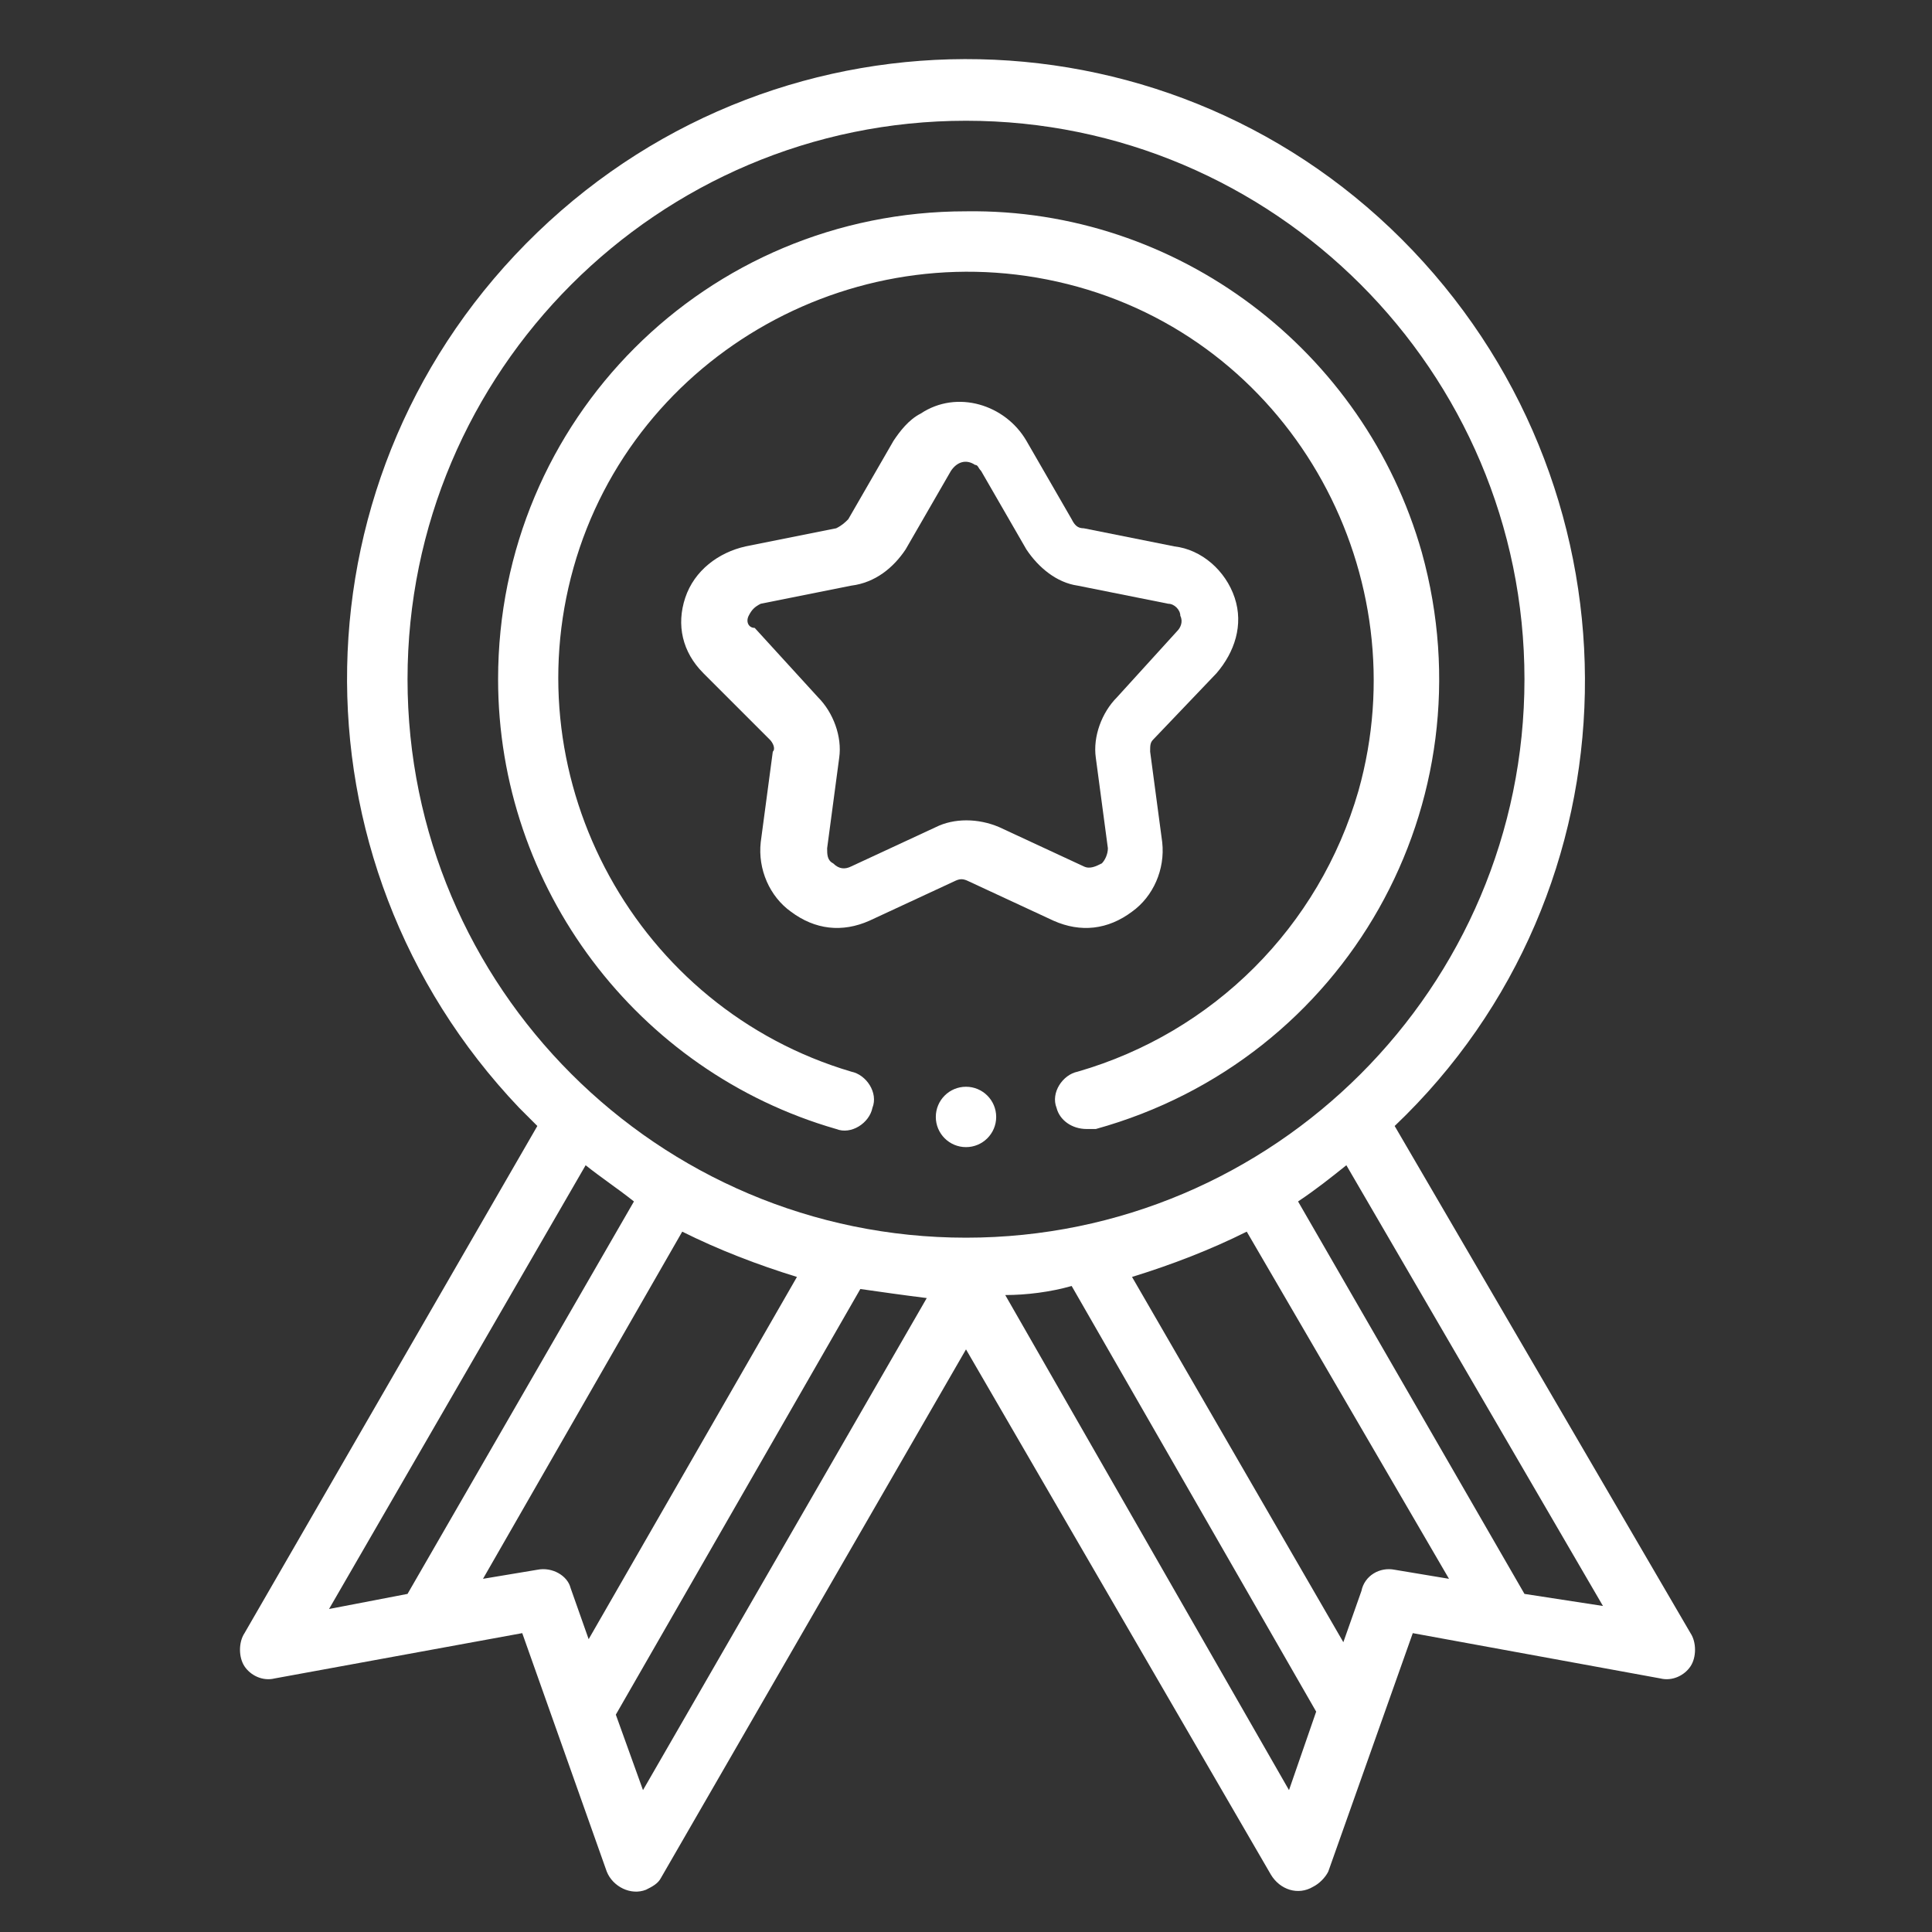 <?xml version="1.0" encoding="UTF-8"?> <!-- Generator: Adobe Illustrator 22.0.1, SVG Export Plug-In . SVG Version: 6.00 Build 0) --> <svg xmlns="http://www.w3.org/2000/svg" xmlns:xlink="http://www.w3.org/1999/xlink" id="Слой_1" x="0px" y="0px" viewBox="0 0 64 64" style="enable-background:new 0 0 64 64;" xml:space="preserve"><rect x="0" y="0" width="64" height="64" fill="#333333" stroke="none"/> <style type="text/css"> .st0{fill:#FFFFFF;} </style> <g id="Outline"> <g id="Outline-2"> <path class="st0" d="M46.2,37.3c8.2-7.8,8.4-20.8,0.6-29S26-0.2,17.8,7.7s-8.4,20.8-0.6,29c0.2,0.2,0.4,0.4,0.6,0.6L8.1,54.1 c-0.2,0.3-0.2,0.8,0,1.1c0.2,0.3,0.6,0.5,1,0.4l8.2-1.5l2.8,7.9c0.2,0.5,0.8,0.8,1.3,0.6c0.2-0.1,0.4-0.2,0.5-0.4L32,44.7 l10.1,17.4c0.3,0.5,0.9,0.7,1.4,0.4c0.2-0.1,0.4-0.3,0.5-0.5l2.8-7.9l8.2,1.5c0.4,0.1,0.8-0.1,1-0.4c0.2-0.3,0.2-0.8,0-1.1 L46.2,37.3z M13.5,22.5C13.5,12.3,21.8,4,32,4s18.5,8.3,18.5,18.5S42.2,41,32,41C21.8,41,13.5,32.7,13.5,22.5z M19.4,38.6 c0.5,0.4,1.1,0.8,1.6,1.2l-7.5,13l-2.6,0.5L19.4,38.6z M17.8,52l-1.8,0.3l6.6-11.5c1.2,0.6,2.5,1.1,3.8,1.5l-6.9,12l-0.6-1.7 C18.8,52.2,18.3,51.9,17.8,52z M21.3,59.3l-0.9-2.5l8.1-14.1c0.7,0.1,1.4,0.2,2.2,0.3L21.3,59.3z M42.7,59.3l-9.4-16.4 c0.7,0,1.5-0.1,2.2-0.3l8.1,14.1L42.7,59.3z M46.2,52c-0.5-0.1-1,0.2-1.1,0.7l-0.6,1.7l-7-12.1c1.3-0.4,2.6-0.9,3.8-1.5l6.7,11.5 L46.2,52z M50.5,52.8L43,39.8c0.6-0.4,1.1-0.8,1.6-1.2l8.5,14.6L50.5,52.8z"></path> <path class="st0" d="M25.5,24.5c0.1,0.1,0.2,0.3,0.1,0.4l-0.4,3c-0.1,0.9,0.3,1.8,1,2.3c0.8,0.6,1.7,0.7,2.6,0.3l2.8-1.3 c0.2-0.1,0.3-0.1,0.5,0l2.8,1.3c0.9,0.4,1.8,0.3,2.6-0.3c0.7-0.5,1.1-1.4,1-2.3l-0.4-3c0-0.2,0-0.3,0.1-0.4l2.1-2.2 c0.6-0.7,0.9-1.6,0.6-2.5c-0.3-0.9-1.1-1.6-2-1.7l-3-0.6c-0.2,0-0.3-0.1-0.4-0.3l-1.5-2.6c-0.7-1.2-2.3-1.7-3.5-0.9 c-0.4,0.2-0.7,0.6-0.9,0.9l-1.5,2.6c-0.1,0.1-0.2,0.2-0.4,0.3l-3,0.6c-0.9,0.2-1.7,0.8-2,1.7c-0.3,0.9-0.1,1.8,0.6,2.5L25.5,24.5z M24.8,20.4c0.1-0.2,0.2-0.3,0.4-0.4l3-0.6c0.8-0.1,1.4-0.6,1.8-1.2l1.5-2.6c0.2-0.3,0.5-0.4,0.8-0.2c0.1,0,0.1,0.1,0.2,0.2 l1.5,2.6c0.4,0.6,1,1.1,1.7,1.2l3,0.6c0.2,0,0.4,0.2,0.4,0.4c0.1,0.2,0,0.4-0.1,0.5L37,23.1c-0.5,0.5-0.8,1.3-0.7,2l0.4,3 c0,0.2-0.1,0.4-0.2,0.5c-0.2,0.1-0.4,0.2-0.6,0.1l-2.8-1.3c-0.7-0.3-1.5-0.3-2.1,0l-2.8,1.3c-0.2,0.1-0.4,0.1-0.6-0.1 c-0.2-0.1-0.2-0.3-0.2-0.5l0.4-3c0.1-0.7-0.2-1.5-0.7-2l-2.1-2.3C24.8,20.8,24.7,20.6,24.8,20.4z"></path> <path class="st0" d="M32,7c-8.6,0-15.5,6.9-15.5,15.5c0,6.9,4.6,13,11.2,14.9c0.5,0.2,1.1-0.2,1.2-0.7c0.2-0.5-0.2-1.1-0.7-1.2 C21.1,33.4,17,25.9,19,18.8s9.5-11.3,16.7-9.3S47,19.1,45,26.2c-1.3,4.5-4.8,8-9.3,9.3c-0.5,0.1-0.9,0.7-0.7,1.2c0,0,0,0,0,0 c0.1,0.4,0.5,0.7,1,0.7c0.1,0,0.2,0,0.3,0c8.3-2.3,13.1-10.8,10.8-19.1C45.2,11.6,39,6.9,32,7z"></path> <circle class="st0" cx="32" cy="37" r="1"></circle> </g> </g> </svg> 